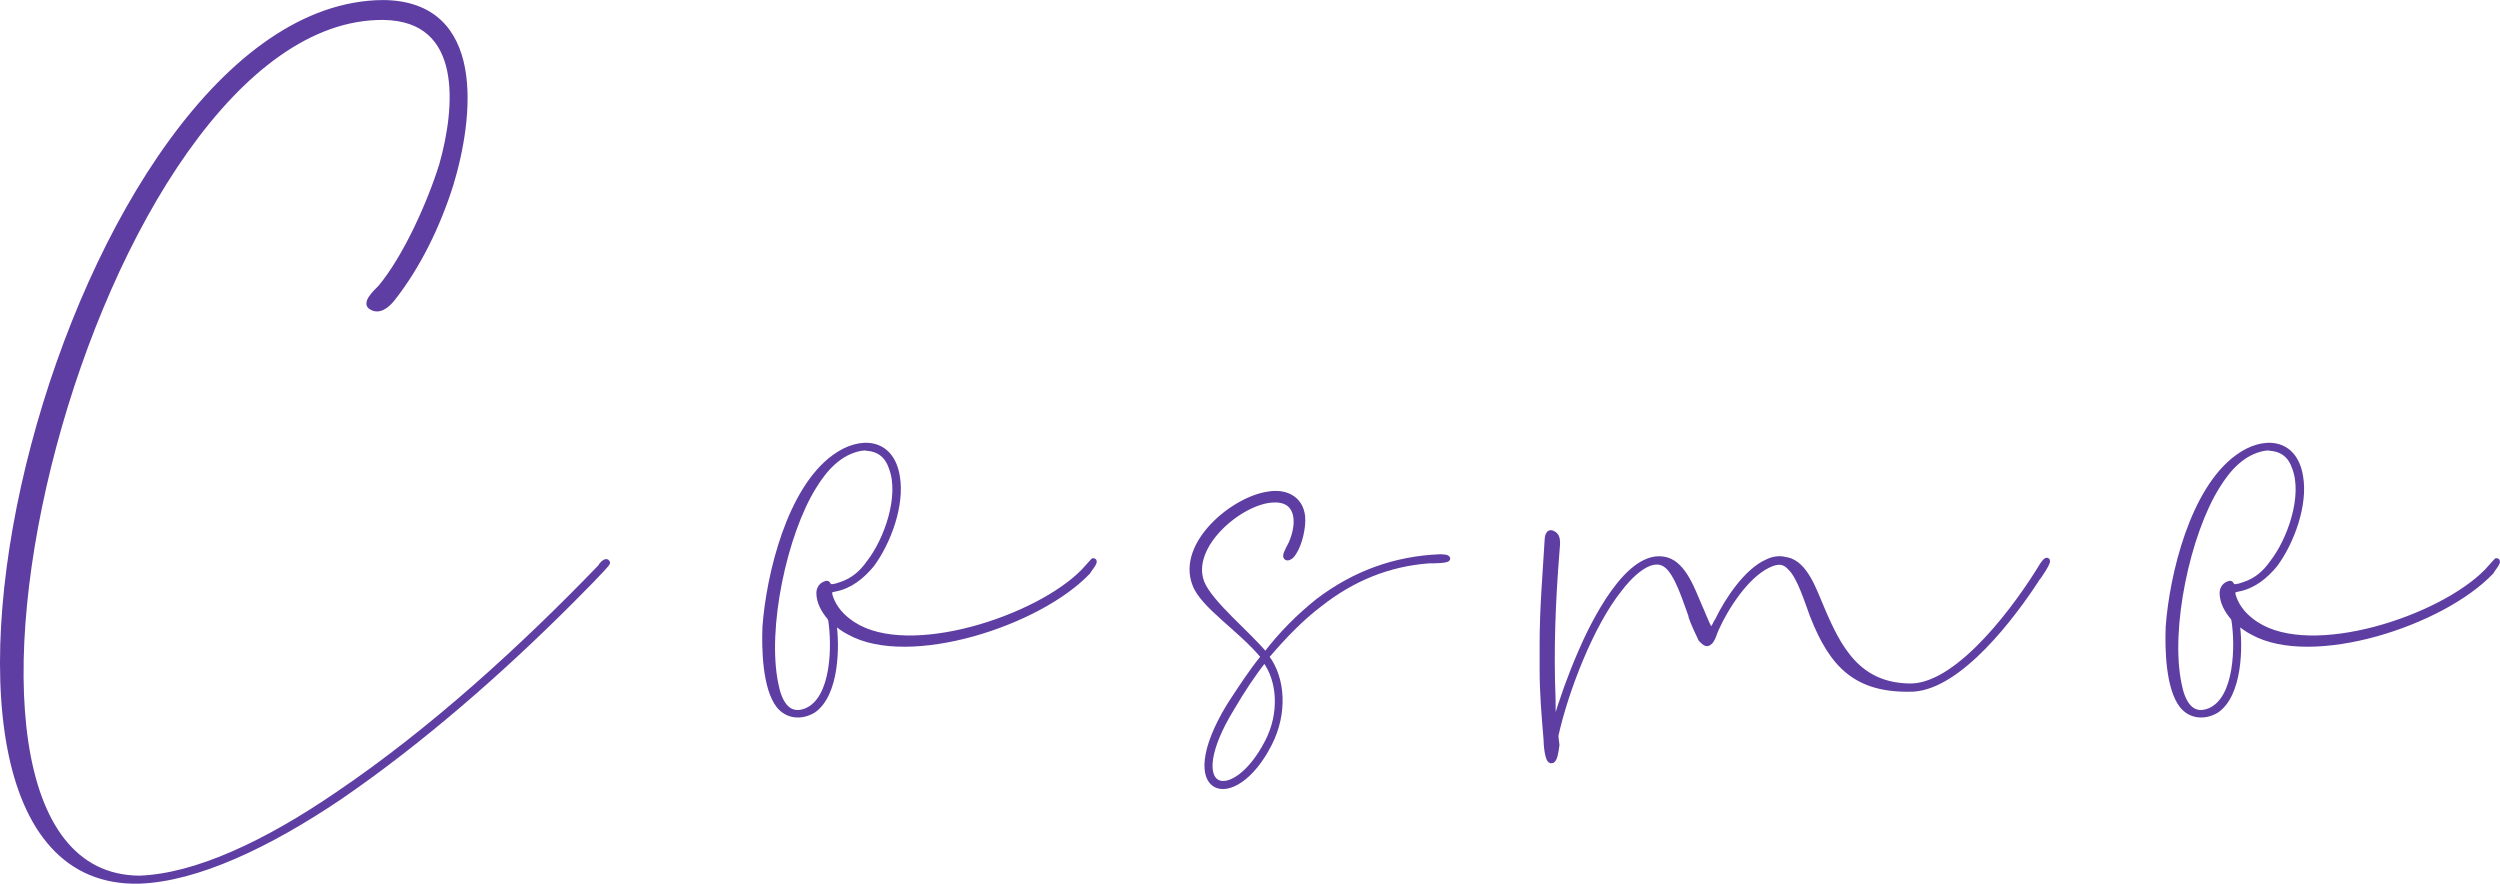 <?xml version="1.0" encoding="UTF-8"?><svg id="_レイヤー_2" xmlns="http://www.w3.org/2000/svg" viewBox="0 0 365.6 129.22"><defs><style>.cls-1{fill:#5e3ea2;stroke:#5e3ea2;stroke-linecap:round;stroke-linejoin:round;stroke-width:.75px;}</style></defs><g id="design"><path class="cls-1" d="m88.84,82.3c0,.29-4.87,5.16-5.44,5.73-10.17,10.17-21.77,20.34-33.66,28.5-10.6,7.16-21.05,12.03-29.36,12.32C-22.44,129.99,10.07.66,56.04.38c14.75.14,12.89,16.76,9.88,26.64-1.86,5.87-4.73,11.89-8.59,16.76-.72.86-1.86,1.86-3.01,1.15-1.15-.57.72-2.29,1.29-2.86,3.72-4.44,7.3-12.46,9.02-18.05,2.29-8.16,3.58-21.34-8.59-21.48-42.54-.29-74.04,125.6-35.66,125.89,8.31-.29,18.62-5.16,29.07-12.32,13.75-9.31,26.92-21.34,38.38-33.23,0-.14.86-1.15,1-.57Z"/><path class="cls-1" d="m159.15,83.59c-7.16,7.59-26.21,13.75-34.95,8.88-.86-.43-1.58-1-2.29-1.58.57,3.58.43,10.74-3.01,13.03-1.72,1-3.72.86-5.01-.72-2.01-2.58-2.15-8.31-2.01-11.6.57-7.59,3.58-20.05,10.17-24.78,3.72-2.72,8.31-2.43,9.17,2.86.72,4.15-1.29,9.6-3.72,12.89-1.43,1.72-3.15,3.15-5.44,3.58-.86.14-.86.43-.57,1.29.57,1.58,1.72,2.86,3.29,3.87,8.16,5.3,26.93-.86,33.66-7.73l1.43-1.58c.57,0-.72,1.43-.72,1.58Zm-37.67,7.02l-.14-.29c-.86-1-1.58-2.29-1.58-3.58,0-.72.43-1.29,1.15-1.43.43,0-.14,1,2.15.14,1.72-.57,3.01-1.72,4.01-3.15,2.58-3.29,4.87-9.74,3.29-13.89-.57-1.72-1.72-2.72-3.58-2.86q-.29,0-.43-.14c0,.14-.14.14-.43.14-3.15.57-5.3,3.01-6.88,5.59-4.3,6.87-7.3,20.77-5.58,28.93.43,2.29,1.58,5.01,4.44,3.87,4.15-1.72,4.15-9.74,3.58-13.32Z"/><path class="cls-1" d="m211.7,81.72c-.14.29-2.29.29-2.72.29-5.87.43-11.17,2.58-15.9,6.3-2.86,2.15-5.44,4.87-7.88,7.73,2.43,3.15,2.72,8.31.43,12.75-5.16,10.17-13.89,7.59-5.87-5.59,1.58-2.43,3.15-4.87,5.01-7.16-3.44-4.15-8.88-7.45-10.03-10.6-2.29-5.87,5.59-12.46,10.74-13.18,2.43-.43,4.73.57,5.01,3.29.14,1.58-.43,4.01-1.29,5.3-.57,1-1.58,1-1-.14.29-.72.57-1,.86-1.86,1-2.72.72-6.02-3.01-5.73-4.73.29-12.32,6.73-10.31,12.03,1.15,3.01,6.87,7.59,9.31,10.6,2.29-3.01,4.87-5.59,7.73-7.88,5.3-4.01,11.17-6.16,17.76-6.44.14,0,1.29,0,1.15.29Zm-26.78,14.75c-1.72,2.15-3.29,4.58-4.73,7.02-7.73,12.6.14,14.75,5.16,5.01,2.15-4.15,1.86-9.02-.43-12.03Z"/><path class="cls-1" d="m297.85,84.73c-3.44,5.3-11.17,15.61-18.04,16.04-8.31.29-11.89-3.44-14.75-10.74-.72-1.86-1.86-5.73-3.29-7.02-1-1.15-2.15-.86-3.29-.29-3.15,1.58-6.02,6.02-7.45,9.17-.29.57-.57,1.86-1.15,2.15-.43.29-.86-.29-1.15-.57-.29-.57-1.15-2.43-1.43-3.29v-.14c-.72-1.86-2-6.3-3.72-7.45-2.29-1.58-5.44,1.86-6.73,3.58-4.15,5.16-7.88,14.89-9.31,21.34v.29l.14,1.15c-.14,1-.29,2.15-.72,2.29-.72.29-.86-2.72-.86-3.15-.29-3.44-.57-6.73-.57-10.17v-3.87c0-5.01.43-10.03.72-14.89,0-.57.14-1.58.86-1.15,1,.43.57,2.01.57,2.72-.57,7.02-.86,14.47-.57,21.34,0,1.43,0,2.86.14,4.3v.14c.14-.14.14-.43.14-.72,1-3.44,2.29-7.02,3.72-10.31,1.72-4.01,7.02-15.18,12.6-13.61,2.58.72,3.87,4.58,4.87,6.87.29.57,1.15,2.86,1.43,3.15.57.43.86-.86,1.15-1.15,1.43-3.01,4.3-7.3,7.3-8.59.86-.43,1.86-.57,2.72-.29h.14c2.72.57,4.01,4.58,5.01,6.87,2.58,6.16,5.44,11.6,13.18,11.6,7.16-.14,15.75-12.03,19.19-17.76.14-.14.57-.86.72-.57.14.29-1.29,2.43-1.58,2.72Z"/><path class="cls-1" d="m364.36,83.59c-7.16,7.59-26.21,13.75-34.95,8.88-.86-.43-1.58-1-2.29-1.58.57,3.58.43,10.74-3.01,13.03-1.72,1-3.72.86-5.01-.72-2.01-2.58-2.15-8.31-2.01-11.6.57-7.59,3.58-20.05,10.17-24.78,3.72-2.72,8.31-2.43,9.17,2.86.72,4.15-1.29,9.6-3.72,12.89-1.43,1.72-3.15,3.15-5.44,3.58-.86.14-.86.43-.57,1.29.57,1.58,1.72,2.86,3.29,3.87,8.16,5.3,26.92-.86,33.66-7.73l1.43-1.58c.57,0-.72,1.43-.72,1.58Zm-37.67,7.02l-.14-.29c-.86-1-1.58-2.29-1.58-3.58,0-.72.43-1.29,1.15-1.43.43,0-.14,1,2.15.14,1.72-.57,3.01-1.72,4.01-3.15,2.58-3.29,4.87-9.74,3.29-13.89-.57-1.72-1.72-2.72-3.58-2.86q-.29,0-.43-.14c0,.14-.14.14-.43.14-3.15.57-5.3,3.01-6.88,5.59-4.3,6.87-7.3,20.77-5.58,28.93.43,2.29,1.58,5.01,4.44,3.87,4.15-1.72,4.15-9.74,3.58-13.32Z"/></g></svg>